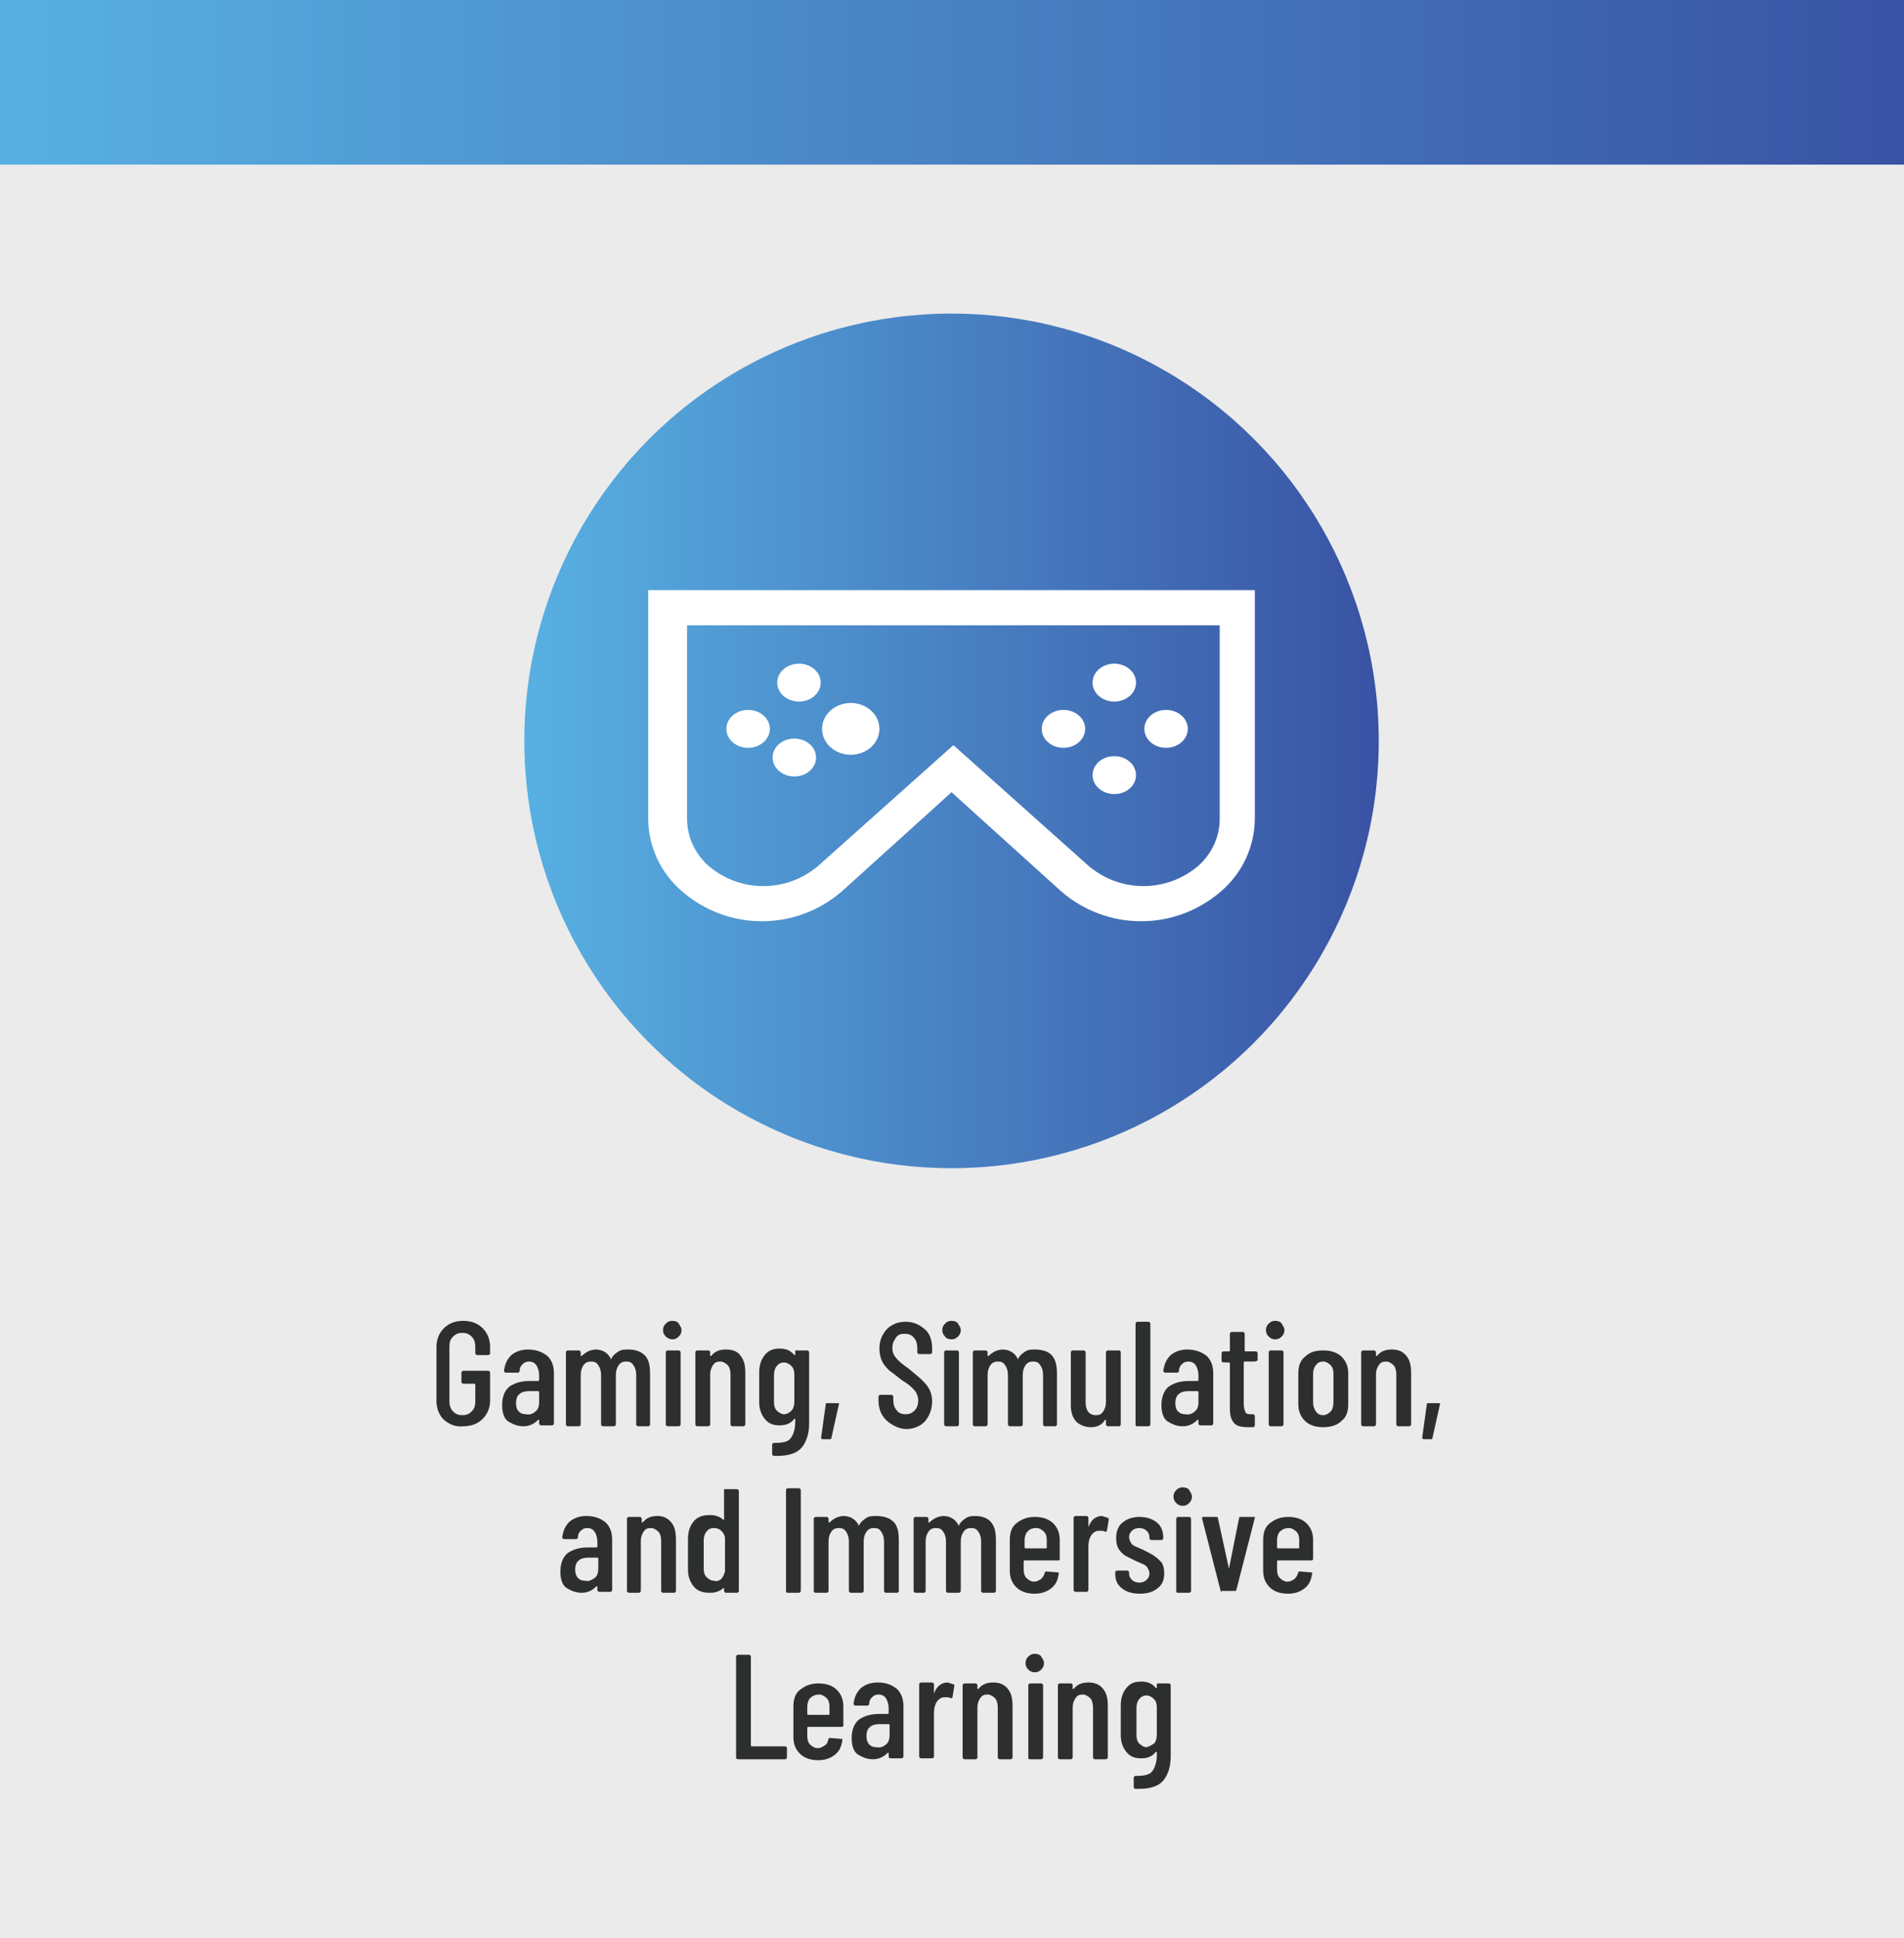 <?xml version="1.0" encoding="utf-8"?>
<!-- Generator: Adobe Illustrator 25.2.3, SVG Export Plug-In . SVG Version: 6.00 Build 0)  -->
<svg version="1.1" id="Layer_1" xmlns="http://www.w3.org/2000/svg" xmlns:xlink="http://www.w3.org/1999/xlink" x="0px" y="0px"
	 viewBox="0 0 205.9 209.5" style="enable-background:new 0 0 205.9 209.5;" xml:space="preserve">
<style type="text/css">
	.st0{fill:#EBEBEB;}
	.st1{fill:url(#SVGID_1_);}
	.st2{fill:url(#SVGID_2_);}
	.st3{fill:#FFFFFF;stroke:#FFFFFF;stroke-width:1.76;stroke-miterlimit:10;}
	.st4{fill:#FFFFFF;stroke:#FFFFFF;stroke-width:2;stroke-miterlimit:10;}
	.st5{fill:#FFFFFF;stroke:#FFFFFF;stroke-width:0.5;stroke-miterlimit:10;}
	.st6{fill:#2D2F2F;}
</style>
<g>
	<rect x="-0.1" y="-0.2" class="st0" width="206.1" height="209.7"/>
	<linearGradient id="SVGID_1_" gradientUnits="userSpaceOnUse" x1="-9.084433e-02" y1="8.843" x2="206.011" y2="8.843">
		<stop  offset="0" style="stop-color:#58B0E2"/>
		<stop  offset="1" style="stop-color:#3953A4"/>
	</linearGradient>
	<rect x="-0.1" y="-0.2" class="st1" width="206.1" height="18"/>
	<linearGradient id="SVGID_2_" gradientUnits="userSpaceOnUse" x1="56.771" y1="80.053" x2="149.122" y2="80.053">
		<stop  offset="0" style="stop-color:#58B0E2"/>
		<stop  offset="1" style="stop-color:#3953A4"/>
	</linearGradient>
	<circle class="st2" cx="102.9" cy="80.1" r="46.2"/>
</g>
<path class="st3" d="M331,85.2c-0.3,0-0.5,0.2-0.5,0.5v2.4c0,0.3,0.2,0.5,0.5,0.5s0.5-0.2,0.5-0.5l0,0v-2.4
	C331.6,85.4,331.3,85.2,331,85.2L331,85.2z"/>
<path class="st4" d="M71.1,64.8v23.7c0,2.7,1.2,5.3,3.3,7.1c4.6,4,11.4,4,16,0l12.5-11.3l12.5,11.3c4.6,4,11.4,4,16,0
	c2.1-1.8,3.3-4.4,3.3-7.2V64.8H71.1z M132.9,88.5c0,2.3-1,4.4-2.7,5.9c-3.8,3.2-9.3,3.2-13.1,0l-14-12.5l-14,12.5
	c-3.8,3.2-9.3,3.2-13.1,0c-1.7-1.5-2.7-3.6-2.7-5.9V66.6h59.6V88.5z"/>
<ellipse class="st5" cx="85.9" cy="81.9" rx="2.1" ry="1.8"/>
<ellipse class="st5" cx="86.4" cy="73.8" rx="2.1" ry="1.8"/>
<ellipse class="st4" cx="92" cy="78.8" rx="2.1" ry="1.8"/>
<ellipse class="st5" cx="80.9" cy="78.8" rx="2.1" ry="1.8"/>
<ellipse class="st5" cx="120.5" cy="83.8" rx="2.1" ry="1.8"/>
<ellipse class="st5" cx="120.5" cy="73.8" rx="2.1" ry="1.8"/>
<ellipse class="st5" cx="126.1" cy="78.8" rx="2.1" ry="1.8"/>
<ellipse class="st5" cx="115" cy="78.8" rx="2.1" ry="1.8"/>
<g>
	<g>
		<path class="st6" d="M48,153.5c-0.5-0.5-0.8-1.2-0.8-2v-5.9c0-0.8,0.3-1.5,0.8-2s1.2-0.8,2.1-0.8c0.9,0,1.6,0.3,2.1,0.8
			c0.5,0.5,0.8,1.2,0.8,2v0.7c0,0.1-0.1,0.2-0.2,0.2h-1.2c-0.1,0-0.2-0.1-0.2-0.2v-0.7c0-0.4-0.1-0.8-0.4-1.1s-0.6-0.4-1-0.4
			s-0.7,0.1-1,0.4c-0.3,0.3-0.4,0.6-0.4,1.1v5.9c0,0.4,0.1,0.8,0.4,1.1c0.3,0.3,0.6,0.4,1,0.4s0.7-0.1,1-0.4s0.4-0.6,0.4-1.1v-1.8
			c0,0,0-0.1-0.1-0.1h-1.2c-0.1,0-0.2-0.1-0.2-0.2v-1c0-0.1,0.1-0.2,0.2-0.2h2.7c0.1,0,0.2,0.1,0.2,0.2v3c0,0.8-0.3,1.5-0.8,2
			c-0.5,0.5-1.2,0.8-2.1,0.8C49.3,154.3,48.6,154,48,153.5z"/>
		<path class="st6" d="M59.2,146.6c0.5,0.5,0.7,1.1,0.7,1.9v5.4c0,0.1-0.1,0.2-0.2,0.2h-1.2c-0.1,0-0.2-0.1-0.2-0.2v-0.4
			c0,0,0,0,0,0c0,0,0,0-0.1,0c-0.4,0.4-0.9,0.7-1.6,0.7c-0.6,0-1.1-0.2-1.6-0.5c-0.5-0.3-0.7-1-0.7-1.8c0-0.9,0.3-1.6,0.8-2
			c0.6-0.4,1.3-0.6,2.2-0.6h0.9c0,0,0.1,0,0.1-0.1v-0.5c0-0.4-0.1-0.8-0.3-1.1c-0.2-0.3-0.5-0.4-0.8-0.4c-0.3,0-0.5,0.1-0.7,0.3
			c-0.2,0.2-0.3,0.4-0.3,0.7c0,0.1-0.1,0.2-0.2,0.2h-1.3c-0.1,0-0.2-0.1-0.2-0.2c0.1-0.7,0.3-1.2,0.8-1.7c0.5-0.4,1.1-0.6,1.8-0.6
			C58,145.9,58.7,146.2,59.2,146.6z M57.9,152.6c0.3-0.2,0.4-0.6,0.4-1v-1.1c0,0,0-0.1-0.1-0.1h-1c-0.4,0-0.8,0.1-1,0.3
			c-0.3,0.2-0.4,0.6-0.4,1c0,0.4,0.1,0.7,0.3,0.9c0.2,0.2,0.4,0.3,0.8,0.3C57.3,153,57.7,152.8,57.9,152.6z"/>
		<path class="st6" d="M69.8,146.6c0.4,0.5,0.5,1.1,0.5,2v5.4c0,0.1-0.1,0.2-0.2,0.2H69c-0.1,0-0.2-0.1-0.2-0.2v-5.3
			c0-0.5-0.1-0.8-0.3-1.1c-0.2-0.3-0.4-0.4-0.8-0.4c-0.3,0-0.6,0.1-0.8,0.4c-0.2,0.3-0.3,0.6-0.3,1.1v5.3c0,0.1-0.1,0.2-0.2,0.2
			h-1.2c-0.1,0-0.2-0.1-0.2-0.2v-5.3c0-0.5-0.1-0.8-0.3-1.1c-0.2-0.3-0.4-0.4-0.8-0.4c-0.3,0-0.6,0.1-0.8,0.4
			c-0.2,0.3-0.3,0.6-0.3,1.1v5.3c0,0.1-0.1,0.2-0.2,0.2h-1.2c-0.1,0-0.2-0.1-0.2-0.2v-7.8c0-0.1,0.1-0.2,0.2-0.2h1.2
			c0.1,0,0.2,0.1,0.2,0.2v0.4c0,0,0,0,0,0c0,0,0,0,0.1,0c0.2-0.2,0.5-0.4,0.7-0.5s0.6-0.2,0.8-0.2c0.8,0,1.4,0.4,1.7,1.1
			c0,0,0,0,0,0s0,0,0-0.1c0.2-0.4,0.5-0.6,0.8-0.8c0.3-0.2,0.7-0.2,1-0.2C68.9,145.9,69.4,146.2,69.8,146.6z"/>
		<path class="st6" d="M72,144.5c-0.2-0.2-0.3-0.4-0.3-0.7c0-0.3,0.1-0.5,0.3-0.7c0.2-0.2,0.4-0.3,0.7-0.3c0.3,0,0.6,0.1,0.7,0.3
			s0.3,0.4,0.3,0.7c0,0.3-0.1,0.5-0.3,0.7c-0.2,0.2-0.4,0.3-0.7,0.3C72.5,144.8,72.2,144.7,72,144.5z M72,154v-7.8
			c0-0.1,0.1-0.2,0.2-0.2h1.2c0.1,0,0.2,0.1,0.2,0.2v7.8c0,0.1-0.1,0.2-0.2,0.2h-1.2C72.1,154.2,72,154.1,72,154z"/>
		<path class="st6" d="M80.1,146.6c0.4,0.5,0.5,1.1,0.5,1.9v5.5c0,0.1-0.1,0.2-0.2,0.2h-1.2c-0.1,0-0.2-0.1-0.2-0.2v-5.4
			c0-0.4-0.1-0.8-0.3-1c-0.2-0.2-0.5-0.4-0.8-0.4c-0.4,0-0.6,0.1-0.8,0.4s-0.3,0.6-0.3,1c0,0.1,0,0.1,0,0.1v5.3
			c0,0.1-0.1,0.2-0.2,0.2h-1.2c-0.1,0-0.2-0.1-0.2-0.2v-7.8c0-0.1,0.1-0.2,0.2-0.2h1.2c0.1,0,0.2,0.1,0.2,0.2v0.4c0,0,0,0,0,0
			c0,0,0,0,0.1,0c0.4-0.5,0.9-0.7,1.6-0.7C79.2,145.9,79.8,146.1,80.1,146.6z"/>
		<path class="st6" d="M86.1,146h1.2c0.1,0,0.2,0.1,0.2,0.2v7.7c0,1.1-0.3,2-0.8,2.6c-0.5,0.6-1.4,0.9-2.6,0.9l-0.4,0
			c-0.1,0-0.2-0.1-0.2-0.2v-1c0-0.1,0.1-0.2,0.2-0.2c0.9,0,1.5-0.1,1.8-0.5c0.3-0.4,0.5-1,0.5-1.8v-0.3c0,0,0,0,0,0c0,0,0,0-0.1,0
			c-0.4,0.5-0.9,0.7-1.6,0.7c-0.7,0-1.2-0.2-1.6-0.7c-0.4-0.5-0.6-1.1-0.6-1.8v-3.2c0-0.8,0.2-1.4,0.6-1.9c0.4-0.5,0.9-0.7,1.6-0.7
			s1.2,0.2,1.6,0.7c0,0,0,0,0.1,0c0,0,0,0,0,0v-0.4C85.9,146.1,86,146,86.1,146z M85.6,152.5c0.2-0.2,0.3-0.6,0.3-0.9v-3
			c0-0.4-0.1-0.7-0.3-0.9c-0.2-0.2-0.5-0.4-0.8-0.4s-0.6,0.1-0.8,0.4c-0.2,0.2-0.3,0.6-0.3,0.9v3c0,0.4,0.1,0.7,0.3,0.9
			c0.2,0.2,0.5,0.4,0.8,0.4S85.4,152.7,85.6,152.5z"/>
		<path class="st6" d="M88.8,155.5c0,0,0-0.1,0-0.1l0.5-3.6c0-0.1,0.1-0.1,0.2-0.1h1.1c0.1,0,0.2,0.1,0.1,0.2l-0.8,3.6
			c0,0.1-0.1,0.1-0.2,0.1h-0.7C88.8,155.6,88.8,155.5,88.8,155.5z"/>
		<path class="st6" d="M95.8,153.5c-0.5-0.5-0.8-1.2-0.8-2.1V151c0-0.1,0.1-0.2,0.2-0.2h1.2c0.1,0,0.2,0.1,0.2,0.2v0.3
			c0,0.5,0.1,0.9,0.4,1.2c0.2,0.3,0.6,0.4,0.9,0.4c0.4,0,0.7-0.1,1-0.4c0.3-0.3,0.4-0.7,0.4-1.1c0-0.3-0.1-0.6-0.2-0.8
			s-0.3-0.4-0.5-0.6s-0.6-0.5-1.1-0.8c-0.5-0.4-1-0.8-1.3-1c-0.3-0.3-0.6-0.6-0.8-1c-0.2-0.4-0.3-0.9-0.3-1.4c0-0.9,0.3-1.5,0.8-2.1
			c0.5-0.5,1.2-0.8,2-0.8c0.9,0,1.5,0.3,2.1,0.8s0.8,1.3,0.8,2.1v0.4c0,0.1-0.1,0.2-0.2,0.2h-1.2c-0.1,0-0.2-0.1-0.2-0.2v-0.4
			c0-0.5-0.1-0.9-0.4-1.2c-0.2-0.3-0.6-0.4-1-0.4c-0.4,0-0.7,0.1-0.9,0.4c-0.2,0.3-0.4,0.6-0.4,1.1c0,0.4,0.1,0.8,0.4,1.1
			c0.2,0.3,0.7,0.7,1.4,1.2c0.6,0.5,1.1,0.9,1.4,1.2c0.3,0.3,0.6,0.6,0.8,1c0.2,0.4,0.3,0.8,0.3,1.3c0,0.9-0.3,1.6-0.8,2.2
			c-0.5,0.5-1.2,0.8-2,0.8S96.3,154,95.8,153.5z"/>
		<path class="st6" d="M102.2,144.5c-0.2-0.2-0.3-0.4-0.3-0.7c0-0.3,0.1-0.5,0.3-0.7c0.2-0.2,0.4-0.3,0.7-0.3c0.3,0,0.6,0.1,0.7,0.3
			s0.3,0.4,0.3,0.7c0,0.3-0.1,0.5-0.3,0.7c-0.2,0.2-0.4,0.3-0.7,0.3C102.6,144.8,102.3,144.7,102.2,144.5z M102.1,154v-7.8
			c0-0.1,0.1-0.2,0.2-0.2h1.2c0.1,0,0.2,0.1,0.2,0.2v7.8c0,0.1-0.1,0.2-0.2,0.2h-1.2C102.2,154.2,102.1,154.1,102.1,154z"/>
		<path class="st6" d="M113.8,146.6c0.4,0.5,0.5,1.1,0.5,2v5.4c0,0.1-0.1,0.2-0.2,0.2H113c-0.1,0-0.2-0.1-0.2-0.2v-5.3
			c0-0.5-0.1-0.8-0.3-1.1c-0.2-0.3-0.4-0.4-0.8-0.4c-0.3,0-0.6,0.1-0.8,0.4c-0.2,0.3-0.3,0.6-0.3,1.1v5.3c0,0.1-0.1,0.2-0.2,0.2
			h-1.2c-0.1,0-0.2-0.1-0.2-0.2v-5.3c0-0.5-0.1-0.8-0.3-1.1c-0.2-0.3-0.4-0.4-0.8-0.4c-0.3,0-0.6,0.1-0.8,0.4
			c-0.2,0.3-0.3,0.6-0.3,1.1v5.3c0,0.1-0.1,0.2-0.2,0.2h-1.2c-0.1,0-0.2-0.1-0.2-0.2v-7.8c0-0.1,0.1-0.2,0.2-0.2h1.2
			c0.1,0,0.2,0.1,0.2,0.2v0.4c0,0,0,0,0,0c0,0,0,0,0.1,0c0.2-0.2,0.5-0.4,0.7-0.5s0.6-0.2,0.8-0.2c0.8,0,1.4,0.4,1.7,1.1
			c0,0,0,0,0,0s0,0,0-0.1c0.2-0.4,0.5-0.6,0.8-0.8c0.3-0.2,0.7-0.2,1-0.2C112.9,145.9,113.5,146.2,113.8,146.6z"/>
		<path class="st6" d="M119.8,146h1.2c0.1,0,0.2,0.1,0.2,0.2v7.8c0,0.1-0.1,0.2-0.2,0.2h-1.2c-0.1,0-0.2-0.1-0.2-0.2v-0.5
			c0,0,0,0,0,0c0,0,0,0-0.1,0c-0.3,0.5-0.8,0.8-1.5,0.8c-0.6,0-1.2-0.2-1.6-0.6c-0.4-0.4-0.6-1-0.6-1.8v-5.7c0-0.1,0.1-0.2,0.2-0.2
			h1.2c0.1,0,0.2,0.1,0.2,0.2v5.4c0,0.9,0.4,1.4,1.1,1.4c0.4,0,0.6-0.1,0.8-0.4s0.3-0.6,0.3-1.1v-5.3
			C119.6,146.1,119.7,146,119.8,146z"/>
		<path class="st6" d="M122.8,154v-10.9c0-0.1,0.1-0.2,0.2-0.2h1.2c0.1,0,0.2,0.1,0.2,0.2V154c0,0.1-0.1,0.2-0.2,0.2H123
			C122.8,154.2,122.8,154.1,122.8,154z"/>
		<path class="st6" d="M130.5,146.6c0.5,0.5,0.7,1.1,0.7,1.9v5.4c0,0.1-0.1,0.2-0.2,0.2h-1.2c-0.1,0-0.2-0.1-0.2-0.2v-0.4
			c0,0,0,0,0,0c0,0,0,0-0.1,0c-0.4,0.4-0.9,0.7-1.6,0.7c-0.6,0-1.1-0.2-1.6-0.5c-0.5-0.3-0.7-1-0.7-1.8c0-0.9,0.3-1.6,0.8-2
			c0.6-0.4,1.3-0.6,2.2-0.6h0.9c0,0,0.1,0,0.1-0.1v-0.5c0-0.4-0.1-0.8-0.3-1.1c-0.2-0.3-0.5-0.4-0.8-0.4c-0.3,0-0.5,0.1-0.7,0.3
			c-0.2,0.2-0.3,0.4-0.3,0.7c0,0.1-0.1,0.2-0.2,0.2h-1.3c-0.1,0-0.2-0.1-0.2-0.2c0.1-0.7,0.3-1.2,0.8-1.7c0.5-0.4,1.1-0.6,1.8-0.6
			C129.3,145.9,130,146.2,130.5,146.6z M129.2,152.6c0.3-0.2,0.4-0.6,0.4-1v-1.1c0,0,0-0.1-0.1-0.1h-1c-0.4,0-0.8,0.1-1,0.3
			c-0.3,0.2-0.4,0.6-0.4,1c0,0.4,0.1,0.7,0.3,0.9c0.2,0.2,0.4,0.3,0.8,0.3C128.6,153,129,152.8,129.2,152.6z"/>
		<path class="st6" d="M135.7,147.2h-1.1c0,0-0.1,0-0.1,0.1v4.5c0,0.4,0.1,0.7,0.2,0.9c0.1,0.2,0.4,0.2,0.7,0.2h0.1
			c0.1,0,0.2,0.1,0.2,0.2v1c0,0.1-0.1,0.2-0.2,0.2h-0.5c-0.7,0-1.2-0.1-1.5-0.4s-0.5-0.8-0.5-1.5v-5c0,0,0-0.1-0.1-0.1h-0.6
			c-0.1,0-0.2-0.1-0.2-0.2v-0.8c0-0.1,0.1-0.2,0.2-0.2h0.6c0,0,0.1,0,0.1-0.1v-1.8c0-0.1,0.1-0.2,0.2-0.2h1.2c0.1,0,0.2,0.1,0.2,0.2
			v1.8c0,0,0,0.1,0.1,0.1h1.1c0.1,0,0.2,0.1,0.2,0.2v0.8C135.9,147.1,135.8,147.2,135.7,147.2z"/>
		<path class="st6" d="M137.2,144.5c-0.2-0.2-0.3-0.4-0.3-0.7c0-0.3,0.1-0.5,0.3-0.7c0.2-0.2,0.4-0.3,0.7-0.3c0.3,0,0.6,0.1,0.7,0.3
			s0.3,0.4,0.3,0.7c0,0.3-0.1,0.5-0.3,0.7c-0.2,0.2-0.4,0.3-0.7,0.3S137.4,144.7,137.2,144.5z M137.2,154v-7.8
			c0-0.1,0.1-0.2,0.2-0.2h1.2c0.1,0,0.2,0.1,0.2,0.2v7.8c0,0.1-0.1,0.2-0.2,0.2h-1.2C137.3,154.2,137.2,154.1,137.2,154z"/>
		<path class="st6" d="M141.1,153.6c-0.5-0.5-0.7-1.1-0.7-1.8v-3.3c0-0.8,0.2-1.4,0.7-1.8c0.5-0.5,1.1-0.7,2-0.7
			c0.8,0,1.5,0.2,2,0.7c0.5,0.5,0.7,1.1,0.7,1.8v3.3c0,0.8-0.2,1.4-0.7,1.8c-0.5,0.5-1.2,0.7-2,0.7S141.6,154.1,141.1,153.6z
			 M143.9,152.6c0.2-0.2,0.3-0.6,0.3-1v-3.1c0-0.4-0.1-0.7-0.3-0.9c-0.2-0.2-0.5-0.4-0.8-0.4c-0.3,0-0.6,0.1-0.8,0.4
			c-0.2,0.2-0.3,0.6-0.3,0.9v3.1c0,0.4,0.1,0.7,0.3,1s0.5,0.4,0.8,0.4C143.4,153,143.7,152.8,143.9,152.6z"/>
		<path class="st6" d="M152.1,146.6c0.4,0.5,0.5,1.1,0.5,1.9v5.5c0,0.1-0.1,0.2-0.2,0.2h-1.2c-0.1,0-0.2-0.1-0.2-0.2v-5.4
			c0-0.4-0.1-0.8-0.3-1c-0.2-0.2-0.5-0.4-0.8-0.4c-0.4,0-0.6,0.1-0.8,0.4s-0.3,0.6-0.3,1c0,0.1,0,0.1,0,0.1v5.3
			c0,0.1-0.1,0.2-0.2,0.2h-1.2c-0.1,0-0.2-0.1-0.2-0.2v-7.8c0-0.1,0.1-0.2,0.2-0.2h1.2c0.1,0,0.2,0.1,0.2,0.2v0.4c0,0,0,0,0,0
			c0,0,0,0,0.1,0c0.4-0.5,0.9-0.7,1.6-0.7C151.2,145.9,151.7,146.1,152.1,146.6z"/>
		<path class="st6" d="M153.8,155.5c0,0,0-0.1,0-0.1l0.5-3.6c0-0.1,0.1-0.1,0.2-0.1h1.1c0.1,0,0.2,0.1,0.1,0.2l-0.8,3.6
			c0,0.1-0.1,0.1-0.2,0.1h-0.7C153.9,155.6,153.8,155.5,153.8,155.5z"/>
		<path class="st6" d="M65.5,164.6c0.5,0.5,0.7,1.1,0.7,1.9v5.4c0,0.1-0.1,0.2-0.2,0.2h-1.2c-0.1,0-0.2-0.1-0.2-0.2v-0.4
			c0,0,0,0,0,0c0,0,0,0-0.1,0c-0.4,0.4-0.9,0.7-1.6,0.7c-0.6,0-1.1-0.2-1.6-0.5c-0.5-0.3-0.7-1-0.7-1.8c0-0.9,0.3-1.6,0.8-2
			c0.6-0.4,1.3-0.6,2.2-0.6h0.9c0,0,0.1,0,0.1-0.1v-0.5c0-0.4-0.1-0.8-0.3-1.1c-0.2-0.3-0.5-0.4-0.8-0.4c-0.3,0-0.5,0.1-0.7,0.3
			c-0.2,0.2-0.3,0.4-0.3,0.7c0,0.1-0.1,0.2-0.2,0.2h-1.3c-0.1,0-0.2-0.1-0.2-0.2c0.1-0.7,0.3-1.2,0.8-1.7c0.5-0.4,1.1-0.6,1.8-0.6
			C64.4,163.9,65,164.2,65.5,164.6z M64.3,170.6c0.3-0.2,0.4-0.6,0.4-1v-1.1c0,0,0-0.1-0.1-0.1h-1c-0.4,0-0.8,0.1-1,0.3
			c-0.3,0.2-0.4,0.6-0.4,1c0,0.4,0.1,0.7,0.3,0.9c0.2,0.2,0.4,0.3,0.8,0.3C63.7,171,64,170.8,64.3,170.6z"/>
		<path class="st6" d="M72.6,164.6c0.4,0.5,0.5,1.1,0.5,1.9v5.5c0,0.1-0.1,0.2-0.2,0.2h-1.2c-0.1,0-0.2-0.1-0.2-0.2v-5.4
			c0-0.4-0.1-0.8-0.3-1c-0.2-0.2-0.5-0.4-0.8-0.4c-0.4,0-0.6,0.1-0.8,0.4s-0.3,0.6-0.3,1c0,0.1,0,0.1,0,0.1v5.3
			c0,0.1-0.1,0.2-0.2,0.2H68c-0.1,0-0.2-0.1-0.2-0.2v-7.8c0-0.1,0.1-0.2,0.2-0.2h1.2c0.1,0,0.2,0.1,0.2,0.2v0.4c0,0,0,0,0,0
			c0,0,0,0,0.1,0c0.4-0.5,0.9-0.7,1.6-0.7C71.7,163.9,72.2,164.1,72.6,164.6z"/>
		<path class="st6" d="M78.5,161h1.2c0.1,0,0.2,0.1,0.2,0.2V172c0,0.1-0.1,0.2-0.2,0.2h-1.2c-0.1,0-0.2-0.1-0.2-0.2v-0.3
			c0,0,0,0,0,0c0,0,0,0-0.1,0c-0.2,0.2-0.4,0.3-0.7,0.4c-0.3,0.1-0.5,0.1-0.8,0.1c-0.7,0-1.3-0.2-1.7-0.7c-0.4-0.5-0.6-1.1-0.6-1.8
			v-3.3c0-0.8,0.2-1.4,0.6-1.9c0.4-0.5,1-0.7,1.7-0.7c0.3,0,0.5,0,0.8,0.1c0.3,0.1,0.5,0.2,0.7,0.4c0,0,0,0,0.1,0c0,0,0,0,0,0v-3.3
			C78.4,161,78.4,161,78.5,161z M78,170.7c0.2-0.2,0.3-0.5,0.4-0.8v-3.6c0-0.3-0.2-0.6-0.4-0.8s-0.5-0.3-0.8-0.3
			c-0.3,0-0.6,0.1-0.8,0.4c-0.2,0.2-0.3,0.6-0.3,0.9v3.1c0,0.4,0.1,0.7,0.3,0.9c0.2,0.2,0.5,0.4,0.8,0.4
			C77.5,171,77.8,170.9,78,170.7z"/>
		<path class="st6" d="M85,172v-10.9c0-0.1,0.1-0.2,0.2-0.2h1.2c0.1,0,0.2,0.1,0.2,0.2V172c0,0.1-0.1,0.2-0.2,0.2h-1.2
			C85,172.2,85,172.1,85,172z"/>
		<path class="st6" d="M96.7,164.6c0.4,0.5,0.5,1.1,0.5,2v5.4c0,0.1-0.1,0.2-0.2,0.2h-1.2c-0.1,0-0.2-0.1-0.2-0.2v-5.3
			c0-0.5-0.1-0.8-0.3-1.1c-0.2-0.3-0.4-0.4-0.8-0.4c-0.3,0-0.6,0.1-0.8,0.4c-0.2,0.3-0.3,0.6-0.3,1.1v5.3c0,0.1-0.1,0.2-0.2,0.2
			h-1.2c-0.1,0-0.2-0.1-0.2-0.2v-5.3c0-0.5-0.1-0.8-0.3-1.1c-0.2-0.3-0.4-0.4-0.8-0.4c-0.3,0-0.6,0.1-0.8,0.4
			c-0.2,0.3-0.3,0.6-0.3,1.1v5.3c0,0.1-0.1,0.2-0.2,0.2h-1.2c-0.1,0-0.2-0.1-0.2-0.2v-7.8c0-0.1,0.1-0.2,0.2-0.2h1.2
			c0.1,0,0.2,0.1,0.2,0.2v0.4c0,0,0,0,0,0c0,0,0,0,0.1,0c0.2-0.2,0.5-0.4,0.7-0.5s0.6-0.2,0.8-0.2c0.8,0,1.4,0.4,1.7,1.1
			c0,0,0,0,0,0s0,0,0-0.1c0.2-0.4,0.5-0.6,0.8-0.8c0.3-0.2,0.7-0.2,1-0.2C95.8,163.9,96.3,164.2,96.7,164.6z"/>
		<path class="st6" d="M107.2,164.6c0.4,0.5,0.5,1.1,0.5,2v5.4c0,0.1-0.1,0.2-0.2,0.2h-1.2c-0.1,0-0.2-0.1-0.2-0.2v-5.3
			c0-0.5-0.1-0.8-0.3-1.1c-0.2-0.3-0.4-0.4-0.8-0.4c-0.3,0-0.6,0.1-0.8,0.4c-0.2,0.3-0.3,0.6-0.3,1.1v5.3c0,0.1-0.1,0.2-0.2,0.2
			h-1.2c-0.1,0-0.2-0.1-0.2-0.2v-5.3c0-0.5-0.1-0.8-0.3-1.1c-0.2-0.3-0.4-0.4-0.8-0.4c-0.3,0-0.6,0.1-0.8,0.4
			c-0.2,0.3-0.3,0.6-0.3,1.1v5.3c0,0.1-0.1,0.2-0.2,0.2H99c-0.1,0-0.2-0.1-0.2-0.2v-7.8c0-0.1,0.1-0.2,0.2-0.2h1.2
			c0.1,0,0.2,0.1,0.2,0.2v0.4c0,0,0,0,0,0c0,0,0,0,0.1,0c0.2-0.2,0.5-0.4,0.7-0.5s0.6-0.2,0.8-0.2c0.8,0,1.4,0.4,1.7,1.1
			c0,0,0,0,0,0s0,0,0-0.1c0.2-0.4,0.5-0.6,0.8-0.8c0.3-0.2,0.7-0.2,1-0.2C106.3,163.9,106.9,164.2,107.2,164.6z"/>
		<path class="st6" d="M114.4,168.7h-3.6c0,0-0.1,0-0.1,0.1v0.9c0,0.4,0.1,0.7,0.3,0.9c0.2,0.2,0.5,0.4,0.8,0.4
			c0.3,0,0.5-0.1,0.8-0.3c0.2-0.2,0.3-0.4,0.4-0.7c0-0.1,0.1-0.1,0.2-0.1l1.2,0.1c0.1,0,0.1,0,0.1,0s0,0.1,0,0.1
			c-0.1,0.7-0.3,1.2-0.8,1.6c-0.5,0.4-1.1,0.6-1.8,0.6c-0.8,0-1.5-0.2-2-0.7s-0.7-1.1-0.7-1.8v-3.3c0-0.8,0.2-1.4,0.7-1.8
			s1.1-0.7,2-0.7c0.8,0,1.5,0.2,2,0.7c0.5,0.5,0.7,1.1,0.7,1.8v2.1C114.6,168.7,114.5,168.7,114.4,168.7z M111.1,165.6
			c-0.2,0.2-0.3,0.6-0.3,0.9v0.8c0,0,0,0.1,0.1,0.1h2.2c0,0,0.1,0,0.1-0.1v-0.8c0-0.4-0.1-0.7-0.3-0.9c-0.2-0.2-0.5-0.4-0.8-0.4
			C111.5,165.2,111.3,165.4,111.1,165.6z"/>
		<path class="st6" d="M119.8,164.1c0.1,0,0.1,0.1,0.1,0.2l-0.2,1.2c0,0.1-0.1,0.1-0.2,0.1c-0.1-0.1-0.3-0.1-0.4-0.1
			c-0.1,0-0.2,0-0.3,0c-0.3,0-0.6,0.2-0.8,0.5c-0.2,0.3-0.3,0.7-0.3,1.2v4.7c0,0.1-0.1,0.2-0.2,0.2h-1.2c-0.1,0-0.2-0.1-0.2-0.2
			v-7.8c0-0.1,0.1-0.2,0.2-0.2h1.2c0.1,0,0.2,0.1,0.2,0.2v0.9c0,0,0,0.1,0,0.1c0,0,0,0,0,0c0.3-0.8,0.8-1.2,1.5-1.2
			C119.4,164,119.6,164,119.8,164.1z"/>
		<path class="st6" d="M121.3,171.7c-0.5-0.4-0.7-0.9-0.7-1.6V170c0-0.1,0.1-0.2,0.2-0.2h1.1c0.1,0,0.2,0.1,0.2,0.2v0.1
			c0,0.3,0.1,0.5,0.3,0.7c0.2,0.2,0.5,0.3,0.8,0.3c0.3,0,0.6-0.1,0.8-0.3s0.3-0.4,0.3-0.7c0-0.2-0.1-0.4-0.2-0.6s-0.3-0.3-0.5-0.4
			c-0.2-0.1-0.5-0.2-0.9-0.4c-0.4-0.2-0.8-0.4-1-0.5c-0.3-0.2-0.5-0.4-0.7-0.7c-0.2-0.3-0.3-0.7-0.3-1.2c0-0.7,0.2-1.3,0.7-1.7
			c0.5-0.4,1.1-0.6,1.8-0.6c0.8,0,1.4,0.2,1.9,0.6s0.7,1,0.7,1.7v0c0,0.1-0.1,0.2-0.2,0.2h-1.1c-0.1,0-0.2-0.1-0.2-0.2v-0.1
			c0-0.3-0.1-0.5-0.3-0.7c-0.2-0.2-0.5-0.3-0.8-0.3c-0.3,0-0.6,0.1-0.8,0.3c-0.2,0.2-0.3,0.4-0.3,0.7c0,0.2,0.1,0.4,0.2,0.6
			s0.3,0.3,0.5,0.4c0.2,0.1,0.5,0.2,0.9,0.4c0.4,0.2,0.8,0.4,1.1,0.6s0.5,0.4,0.8,0.7c0.2,0.3,0.3,0.7,0.3,1.2
			c0,0.7-0.2,1.2-0.7,1.6s-1.1,0.6-1.9,0.6C122.4,172.3,121.8,172.1,121.3,171.7z"/>
		<path class="st6" d="M127.2,162.5c-0.2-0.2-0.3-0.4-0.3-0.7c0-0.3,0.1-0.5,0.3-0.7s0.4-0.3,0.7-0.3c0.3,0,0.6,0.1,0.7,0.3
			s0.3,0.4,0.3,0.7c0,0.3-0.1,0.5-0.3,0.7c-0.2,0.2-0.4,0.3-0.7,0.3C127.6,162.8,127.4,162.7,127.2,162.5z M127.2,172v-7.8
			c0-0.1,0.1-0.2,0.2-0.2h1.2c0.1,0,0.2,0.1,0.2,0.2v7.8c0,0.1-0.1,0.2-0.2,0.2h-1.2C127.2,172.2,127.2,172.1,127.2,172z"/>
		<path class="st6" d="M132,172l-2-7.8l0-0.1c0-0.1,0-0.1,0.1-0.1h1.4c0.1,0,0.2,0,0.2,0.1l1.2,5.5c0,0,0,0,0,0s0,0,0,0l1.1-5.5
			c0-0.1,0.1-0.1,0.2-0.1l1.4,0c0.1,0,0.1,0,0.1,0c0,0,0,0.1,0,0.1l-2,7.8c0,0.1-0.1,0.1-0.2,0.1h-1.4C132,172.2,132,172.1,132,172z
			"/>
		<path class="st6" d="M141.8,168.7h-3.6c0,0-0.1,0-0.1,0.1v0.9c0,0.4,0.1,0.7,0.3,0.9c0.2,0.2,0.5,0.4,0.8,0.4
			c0.3,0,0.5-0.1,0.8-0.3c0.2-0.2,0.3-0.4,0.4-0.7c0-0.1,0.1-0.1,0.2-0.1l1.2,0.1c0.1,0,0.1,0,0.1,0s0,0.1,0,0.1
			c-0.1,0.7-0.3,1.2-0.8,1.6c-0.5,0.4-1.1,0.6-1.8,0.6c-0.8,0-1.5-0.2-2-0.7s-0.7-1.1-0.7-1.8v-3.3c0-0.8,0.2-1.4,0.7-1.8
			s1.1-0.7,2-0.7c0.8,0,1.5,0.2,2,0.7c0.5,0.5,0.7,1.1,0.7,1.8v2.1C141.9,168.7,141.9,168.7,141.8,168.7z M138.4,165.6
			c-0.2,0.2-0.3,0.6-0.3,0.9v0.8c0,0,0,0.1,0.1,0.1h2.2c0,0,0.1,0,0.1-0.1v-0.8c0-0.4-0.1-0.7-0.3-0.9c-0.2-0.2-0.5-0.4-0.8-0.4
			C138.9,165.2,138.6,165.4,138.4,165.6z"/>
		<path class="st6" d="M79.6,190v-10.9c0-0.1,0.1-0.2,0.2-0.2h1.2c0.1,0,0.2,0.1,0.2,0.2v9.6c0,0,0,0.1,0.1,0.1h3.6
			c0.1,0,0.2,0.1,0.2,0.2v1c0,0.1-0.1,0.2-0.2,0.2h-5C79.6,190.2,79.6,190.1,79.6,190z"/>
		<path class="st6" d="M91,186.7h-3.6c0,0-0.1,0-0.1,0.1v0.9c0,0.4,0.1,0.7,0.3,0.9s0.5,0.4,0.8,0.4c0.3,0,0.5-0.1,0.8-0.3
			s0.3-0.4,0.4-0.7c0-0.1,0.1-0.1,0.2-0.1l1.2,0.1c0.1,0,0.1,0,0.1,0c0,0,0,0.1,0,0.1c-0.1,0.7-0.3,1.2-0.8,1.6
			c-0.5,0.4-1.1,0.6-1.8,0.6c-0.8,0-1.5-0.2-2-0.7s-0.7-1.1-0.7-1.8v-3.3c0-0.8,0.2-1.4,0.7-1.8s1.1-0.7,2-0.7c0.8,0,1.5,0.2,2,0.7
			c0.5,0.5,0.7,1.1,0.7,1.8v2.1C91.1,186.7,91.1,186.7,91,186.7z M87.6,183.6c-0.2,0.2-0.3,0.6-0.3,0.9v0.8c0,0,0,0.1,0.1,0.1h2.2
			c0,0,0.1,0,0.1-0.1v-0.8c0-0.4-0.1-0.7-0.3-0.9c-0.2-0.2-0.5-0.4-0.8-0.4C88.1,183.2,87.8,183.4,87.6,183.6z"/>
		<path class="st6" d="M97,182.6c0.5,0.5,0.7,1.1,0.7,1.9v5.4c0,0.1-0.1,0.2-0.2,0.2h-1.2c-0.1,0-0.2-0.1-0.2-0.2v-0.4c0,0,0,0,0,0
			c0,0,0,0-0.1,0c-0.4,0.4-0.9,0.7-1.6,0.7c-0.6,0-1.1-0.2-1.6-0.5c-0.5-0.3-0.7-1-0.7-1.8c0-0.9,0.3-1.6,0.8-2
			c0.6-0.4,1.3-0.6,2.2-0.6h0.9c0,0,0.1,0,0.1-0.1v-0.5c0-0.4-0.1-0.8-0.3-1.1c-0.2-0.3-0.5-0.4-0.8-0.4c-0.3,0-0.5,0.1-0.7,0.3
			c-0.2,0.2-0.3,0.4-0.3,0.7c0,0.1-0.1,0.2-0.2,0.2h-1.3c-0.1,0-0.2-0.1-0.2-0.2c0.1-0.7,0.3-1.2,0.8-1.7c0.5-0.4,1.1-0.6,1.8-0.6
			C95.9,181.9,96.5,182.2,97,182.6z M95.8,188.6c0.3-0.2,0.4-0.6,0.4-1v-1.1c0,0,0-0.1-0.1-0.1h-1c-0.4,0-0.8,0.1-1,0.3
			c-0.3,0.2-0.4,0.6-0.4,1c0,0.4,0.1,0.7,0.3,0.9c0.2,0.2,0.4,0.3,0.8,0.3C95.2,189,95.6,188.8,95.8,188.6z"/>
		<path class="st6" d="M103.1,182.1c0.1,0,0.1,0.1,0.1,0.2l-0.2,1.2c0,0.1-0.1,0.1-0.2,0.1c-0.1-0.1-0.3-0.1-0.4-0.1
			c-0.1,0-0.2,0-0.3,0c-0.3,0-0.6,0.2-0.8,0.5c-0.2,0.3-0.3,0.7-0.3,1.2v4.7c0,0.1-0.1,0.2-0.2,0.2h-1.2c-0.1,0-0.2-0.1-0.2-0.2
			v-7.8c0-0.1,0.1-0.2,0.2-0.2h1.2c0.1,0,0.2,0.1,0.2,0.2v0.9c0,0,0,0.1,0,0.1c0,0,0,0,0,0c0.3-0.8,0.8-1.2,1.5-1.2
			C102.7,182,102.9,182,103.1,182.1z"/>
		<path class="st6" d="M109,182.6c0.4,0.5,0.5,1.1,0.5,1.9v5.5c0,0.1-0.1,0.2-0.2,0.2h-1.2c-0.1,0-0.2-0.1-0.2-0.2v-5.4
			c0-0.4-0.1-0.8-0.3-1c-0.2-0.2-0.5-0.4-0.8-0.4c-0.4,0-0.6,0.1-0.8,0.4s-0.3,0.6-0.3,1c0,0.1,0,0.1,0,0.1v5.3
			c0,0.1-0.1,0.2-0.2,0.2h-1.2c-0.1,0-0.2-0.1-0.2-0.2v-7.8c0-0.1,0.1-0.2,0.2-0.2h1.2c0.1,0,0.2,0.1,0.2,0.2v0.4c0,0,0,0,0,0
			c0,0,0,0,0.1,0c0.4-0.5,0.9-0.7,1.6-0.7C108.1,181.9,108.6,182.1,109,182.6z"/>
		<path class="st6" d="M111.2,180.5c-0.2-0.2-0.3-0.4-0.3-0.7c0-0.3,0.1-0.5,0.3-0.7s0.4-0.3,0.7-0.3c0.3,0,0.6,0.1,0.7,0.3
			s0.3,0.4,0.3,0.7c0,0.3-0.1,0.5-0.3,0.7c-0.2,0.2-0.4,0.3-0.7,0.3C111.6,180.8,111.4,180.7,111.2,180.5z M111.2,190v-7.8
			c0-0.1,0.1-0.2,0.2-0.2h1.2c0.1,0,0.2,0.1,0.2,0.2v7.8c0,0.1-0.1,0.2-0.2,0.2h-1.2C111.2,190.2,111.2,190.1,111.2,190z"/>
		<path class="st6" d="M119.3,182.6c0.4,0.5,0.5,1.1,0.5,1.9v5.5c0,0.1-0.1,0.2-0.2,0.2h-1.2c-0.1,0-0.2-0.1-0.2-0.2v-5.4
			c0-0.4-0.1-0.8-0.3-1c-0.2-0.2-0.5-0.4-0.8-0.4c-0.4,0-0.6,0.1-0.8,0.4s-0.3,0.6-0.3,1c0,0.1,0,0.1,0,0.1v5.3
			c0,0.1-0.1,0.2-0.2,0.2h-1.2c-0.1,0-0.2-0.1-0.2-0.2v-7.8c0-0.1,0.1-0.2,0.2-0.2h1.2c0.1,0,0.2,0.1,0.2,0.2v0.4c0,0,0,0,0,0
			c0,0,0,0,0.1,0c0.4-0.5,0.9-0.7,1.6-0.7C118.4,181.9,118.9,182.1,119.3,182.6z"/>
		<path class="st6" d="M125.2,182h1.2c0.1,0,0.2,0.1,0.2,0.2v7.7c0,1.1-0.3,2-0.8,2.6s-1.4,0.9-2.6,0.9l-0.4,0
			c-0.1,0-0.2-0.1-0.2-0.2v-1c0-0.1,0.1-0.2,0.2-0.2c0.9,0,1.5-0.1,1.8-0.5c0.3-0.4,0.5-1,0.5-1.8v-0.3c0,0,0,0,0,0c0,0,0,0-0.1,0
			c-0.4,0.5-0.9,0.7-1.6,0.7c-0.7,0-1.2-0.2-1.6-0.7c-0.4-0.5-0.6-1.1-0.6-1.8v-3.2c0-0.8,0.2-1.4,0.6-1.9c0.4-0.5,0.9-0.7,1.6-0.7
			s1.2,0.2,1.6,0.7c0,0,0,0,0.1,0s0,0,0,0v-0.4C125.1,182.1,125.1,182,125.2,182z M124.8,188.5c0.2-0.2,0.3-0.6,0.3-0.9v-3
			c0-0.4-0.1-0.7-0.3-0.9c-0.2-0.2-0.5-0.4-0.8-0.4c-0.3,0-0.6,0.1-0.8,0.4c-0.2,0.2-0.3,0.6-0.3,0.9v3c0,0.4,0.1,0.7,0.3,0.9
			c0.2,0.2,0.5,0.4,0.8,0.4C124.3,188.8,124.5,188.7,124.8,188.5z"/>
	</g>
</g>
</svg>
